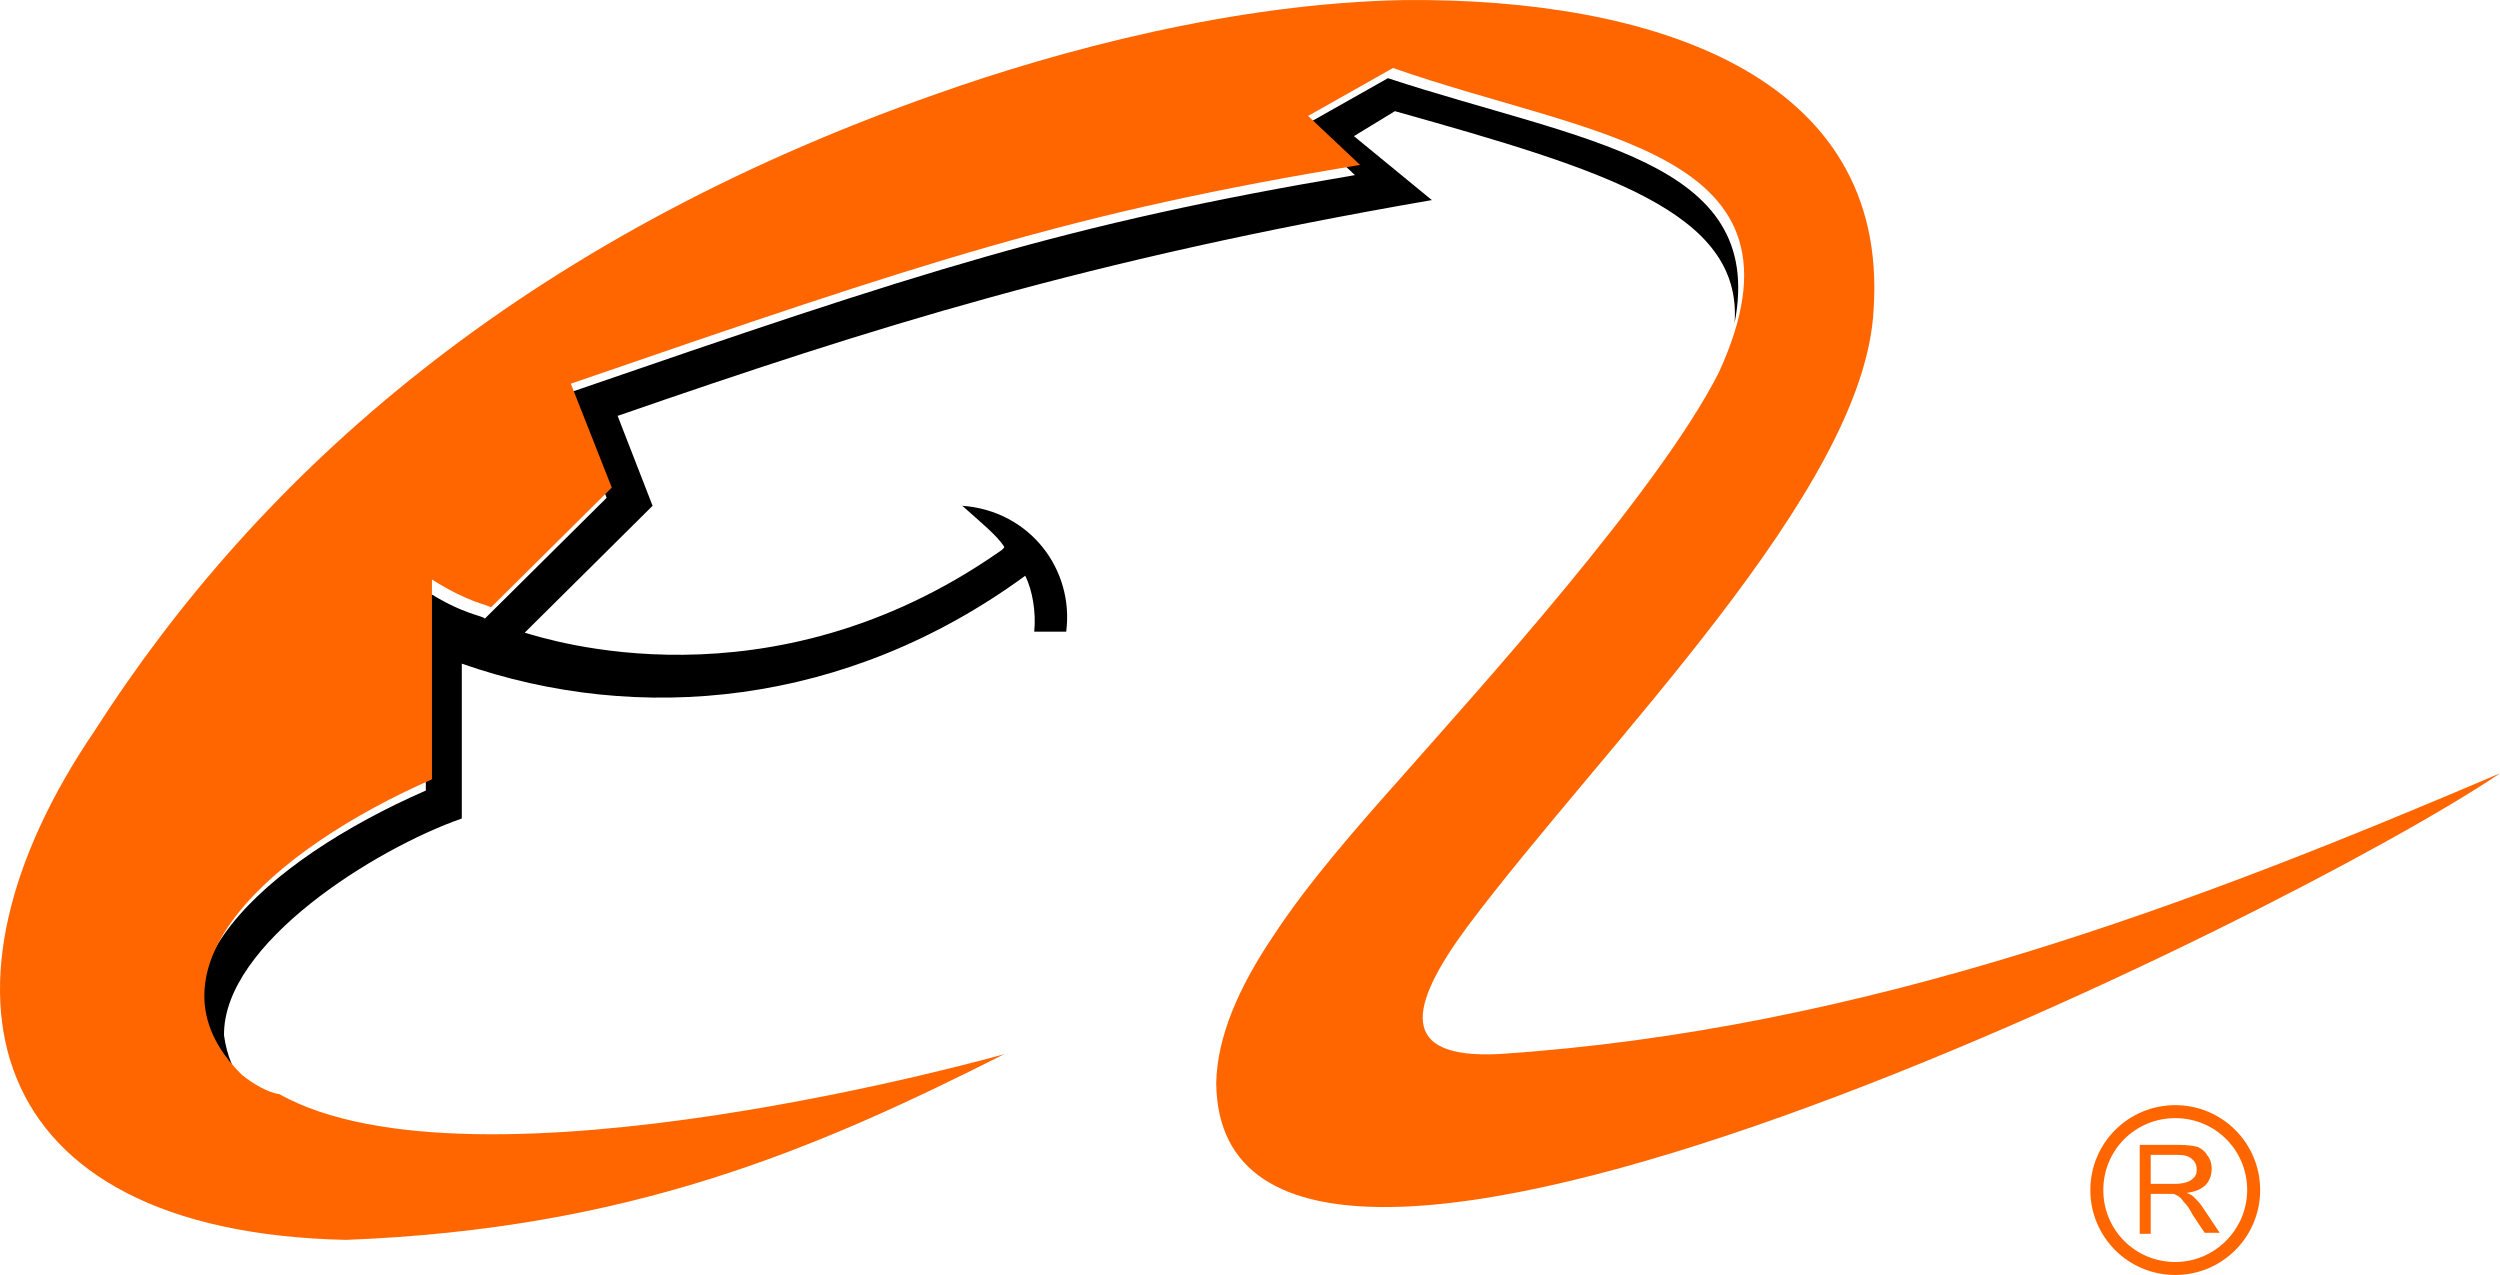 <?xml version="1.0" encoding="utf-8"?><svg version="1.1" id="logo" xmlns:svg="http://www.w3.org/2000/svg" xmlns="http://www.w3.org/2000/svg" xmlns:xlink="http://www.w3.org/1999/xlink" x="0px" y="0px" viewBox="138.678 262.426 372.4 189.923" enable-background="new 138.678 262.426 372.4 189.923" xml:space="preserve"><g id="g4739" transform="translate(112.608,398.81)"><path id="path4741" d="M66.732,28.252c-1.488-0.148-3.87-1.488-5.507-2.828 C45.302,9.798,65.69-8.209,89.501-18.627v-29.764c5.507,3.572,8.632,3.721,8.781,4.167l18.155-18.007l-6.102-15.477 c53.129-18.305,74.41-25.299,117.568-32.592l-7.739-7.292l12.649-7.143c29.021,9.524,56.403,12.054,51.641,36.46 c1.191-16.519-19.346-22.769-50.599-31.55l-6.102,3.721l11.608,9.524c-51.641,8.929-83.488,19.049-121.288,32.145l5.208,13.394 l-19.049,18.9c3.125,0.893,36.313,11.906,70.689-12.054c0,0,0.744-0.447,0.744-0.744c-1.041-1.637-3.423-3.572-6.25-6.102 c10.119,0.744,16.667,9.524,15.478,18.751h-4.763c0.298-2.976-0.298-6.25-1.339-8.333C152.154-31.128,121.2-28.3,94.859-37.527 v23.067C82.061-9.995,59.291,4.143,59.439,17.834C60.333,24.234,63.606,26.615,66.732,28.252"/></g><g id="g4743" transform="translate(147.62,401.287)"><path id="path4745" fill="#FF6600" d="M140.674,18.151 c-28.573,14.435-55.956,26.042-98.072,27.681C-12.312,44.64-20.796,8.18,5.099-29.919c24.556-38.396,63.547-73.219,125.456-94.947 c18.007-6.399,44.348-13.543,69.796-13.989c36.61-0.298,72.178,11.013,69.797,46.134c-1.34,26.937-40.182,64.737-60.57,91.971 c-8.78,11.906-10.269,19.644,4.763,18.9c54.319-3.572,103.43-22.323,149.118-41.819C332.503-2.684,172.82,76.34,172.224,22.467 c0.149-6.846,3.274-14.138,8.482-21.877c5.061-7.739,12.055-15.775,19.347-23.96c10.864-12.352,37.949-42.116,47.027-59.975 c15.329-33.335-18.9-34.973-48.515-45.39l-12.65,7.144l7.739,7.292c-43.158,7.144-64.439,14.287-117.568,32.592l6.102,15.477 L64.181-48.372c-0.446-0.446-3.125-0.595-8.78-4.167v29.764C31.738-12.358,11.201,5.65,27.124,21.275 c1.638,1.34,4.019,2.68,5.507,2.828C61.8,40.474,140.823,18.151,140.674,18.151"/></g><g id="g4747" transform="translate(202.46,395.08)"><path id="path4749" fill="#FF6600" d="M256.589,43.695h3.721c0.744,0,1.34-0.15,1.786-0.299 s0.744-0.445,1.042-0.744c0.297-0.445,0.297-0.744,0.297-1.189c0-0.596-0.297-1.191-0.744-1.488 c-0.446-0.447-1.19-0.596-2.083-0.596h-4.019V43.695z M254.953,51.134V37.89h5.953c1.19,0,2.083,0.148,2.679,0.297 c0.595,0.299,1.042,0.596,1.488,1.34c0.446,0.596,0.595,1.191,0.595,1.936c0,0.893-0.297,1.785-0.893,2.381 s-1.488,1.041-2.827,1.189c0.446,0.15,0.893,0.447,1.041,0.596c0.446,0.447,1.042,1.041,1.488,1.785l2.382,3.572h-2.232 l-1.786-2.678c-0.446-0.895-0.893-1.488-1.34-1.936c-0.297-0.445-0.595-0.744-0.893-0.893s-0.446-0.297-0.744-0.297 c-0.148,0-0.446,0-1.042,0h-2.232v5.951H254.953L254.953,51.134z"/></g><g id="g4751" transform="translate(203.614,390.701)"><path id="path4753" fill="#FF6600" d="M259.088,61.648c6.995,0,12.649-5.656,12.649-12.65 s-5.654-12.65-12.649-12.65c-6.994,0-12.649,5.656-12.649,12.65S252.094,61.648,259.088,61.648 M248.373,48.997 c0-5.953,4.762-10.715,10.715-10.715c5.953,0,10.715,4.762,10.715,10.715c0,5.805-4.762,10.715-10.715,10.715 C253.135,59.712,248.373,54.95,248.373,48.997"/></g></svg>
